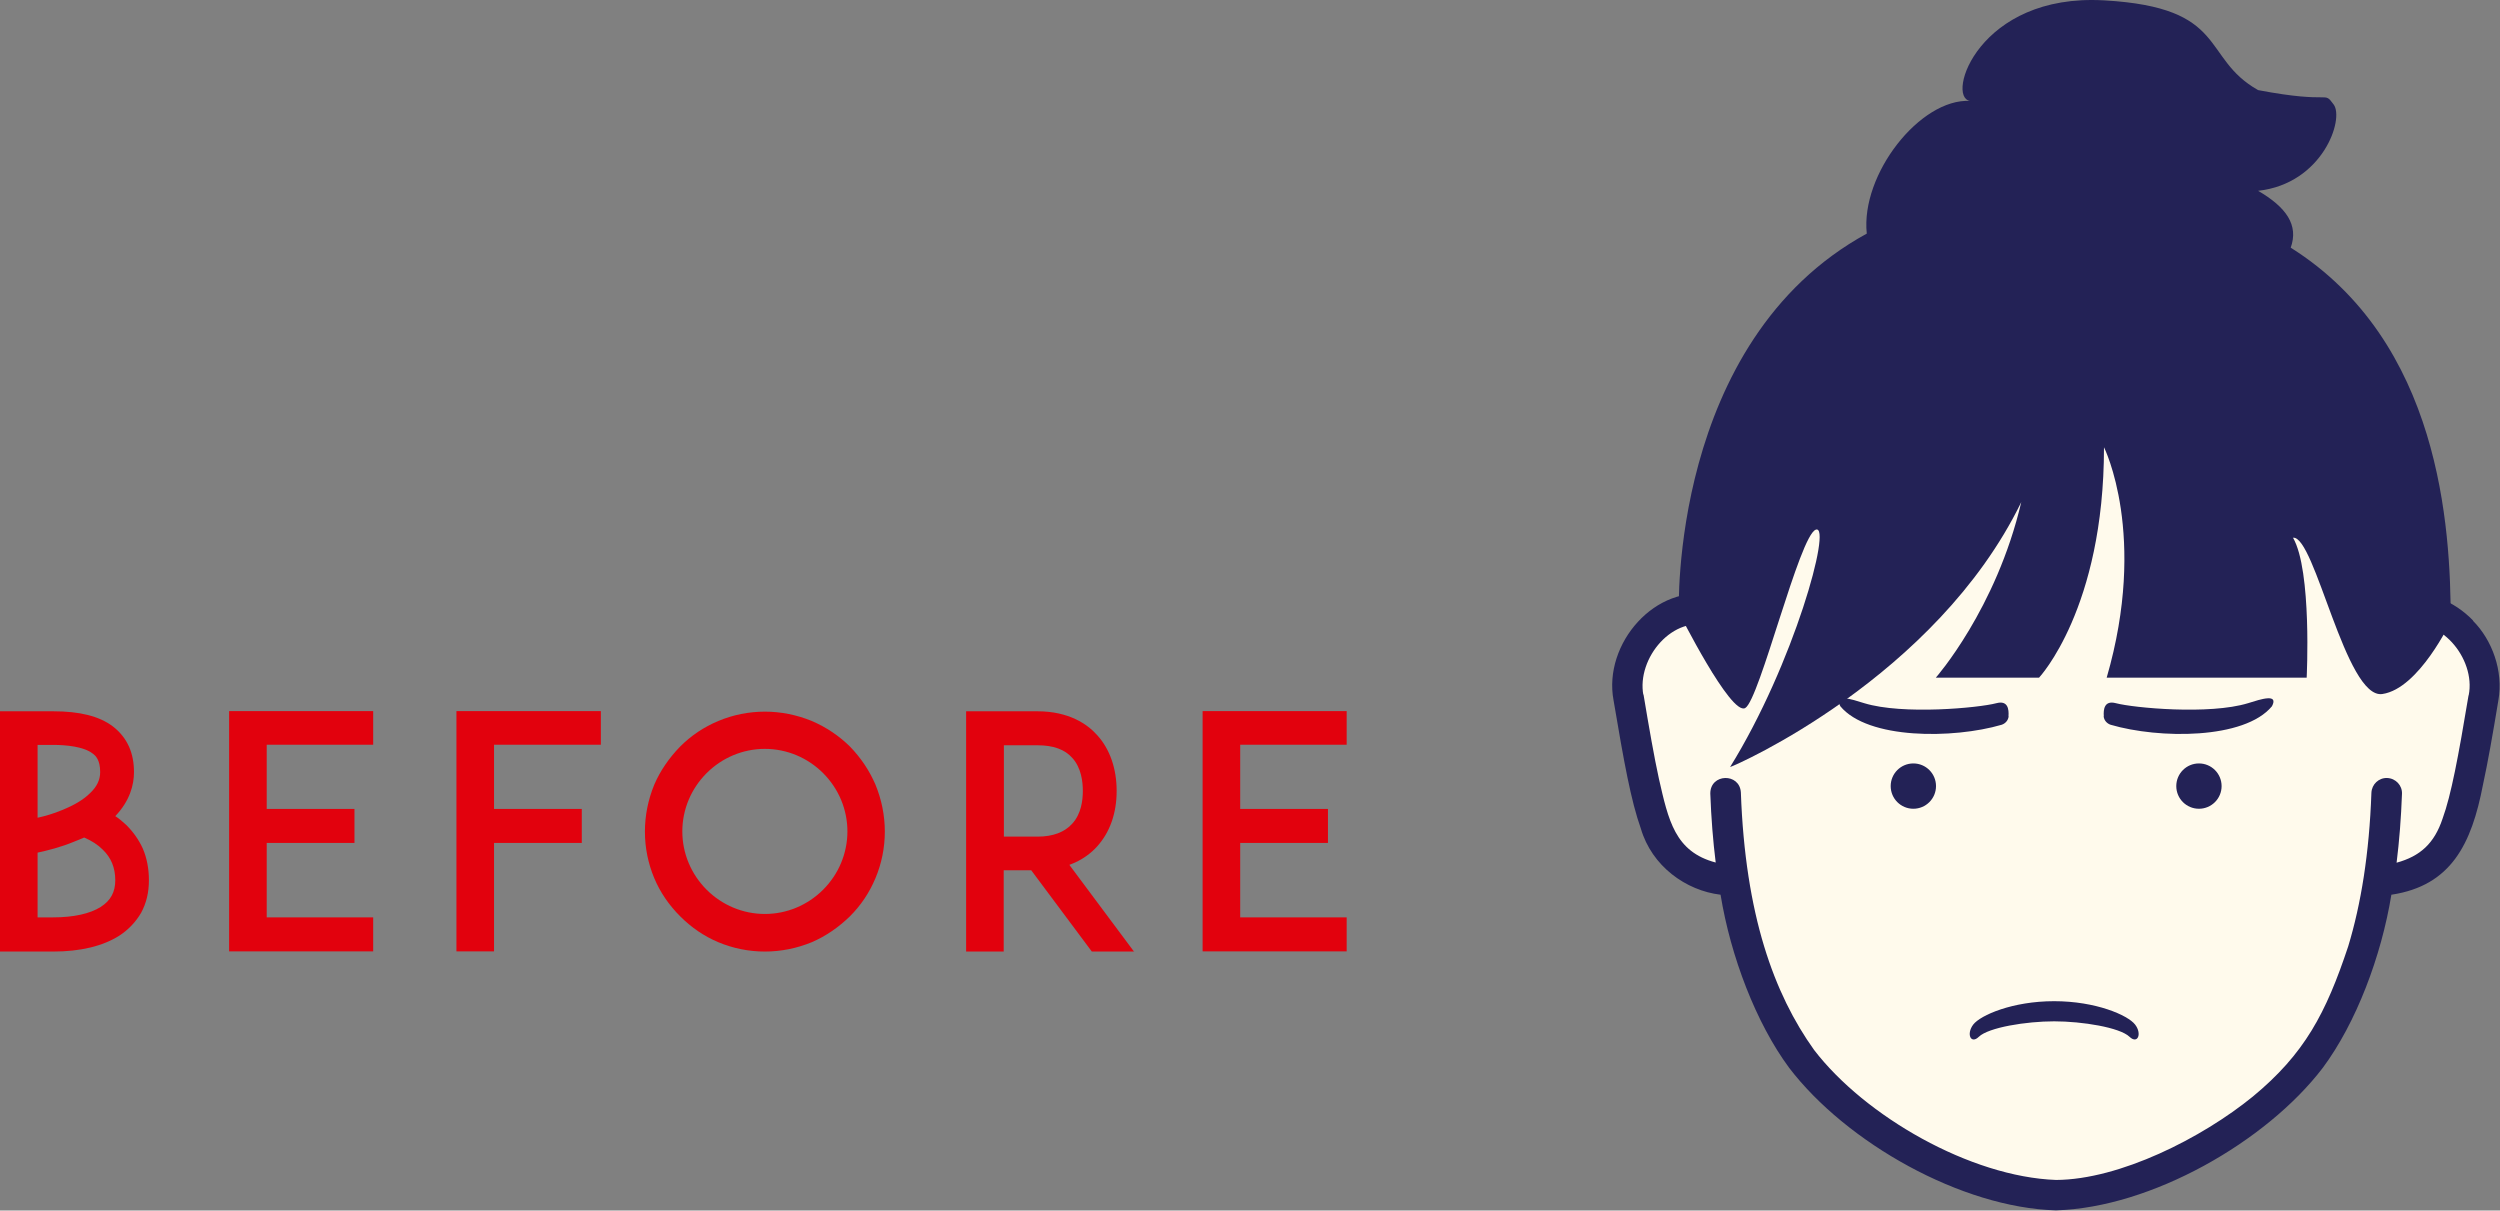 <?xml version="1.0" encoding="UTF-8"?><svg xmlns="http://www.w3.org/2000/svg" width="139.01" height="67.31" viewBox="0 0 139.01 67.31"><rect x="0" y="0" width="139.01" height="67.31" fill="#808080" stroke="none"/><defs><style>.d{fill:#fffaec;}.e{fill:#e2010d;}.f{fill:#232256;}</style></defs><g id="a"/><g id="b"><g id="c"><g><path class="e" d="M8.28,48.95c0,.67-.14,1.26-.43,1.8-.29,.5-.7,.94-1.22,1.28-.92,.58-2.16,.88-3.67,.88H0v-13.36H2.95c1.48,0,2.56,.27,3.31,.83,.41,.31,.72,.7,.92,1.15,.18,.41,.27,.88,.27,1.4,0,.72-.23,1.6-1.04,2.45,.22,.14,.41,.31,.61,.49,.4,.4,.7,.83,.92,1.31,.23,.54,.34,1.13,.34,1.76Zm-6.19-7.53v4.05c.41-.09,.9-.23,1.37-.43,.67-.27,1.19-.58,1.55-.94,.38-.36,.56-.74,.56-1.17,0-.65-.23-.9-.43-1.04-.5-.38-1.48-.47-2.18-.47h-.86Zm4.32,7.53c0-.7-.23-1.26-.7-1.71-.27-.27-.61-.49-1.03-.67-.18,.07-.36,.16-.56,.23-.74,.31-1.48,.49-2.03,.61v3.6h.86c1.13,0,2.05-.2,2.65-.58,.56-.36,.81-.83,.81-1.49Z"/><path class="e" d="M14.83,44.98h4.88v1.89h-4.88v4.14h5.92v1.89H12.74v-13.36h8.01v1.87h-5.92v3.56Z"/><path class="e" d="M27.47,44.98h4.88v1.89h-4.88v6.03h-2.09v-13.36h8.03v1.87h-5.94v3.56Z"/><path class="e" d="M39.94,52.39c-.81-.34-1.51-.83-2.12-1.44-.61-.61-1.1-1.31-1.44-2.12-.34-.81-.52-1.69-.52-2.59s.18-1.78,.52-2.61c.34-.79,.83-1.49,1.44-2.12,.61-.61,1.31-1.08,2.12-1.42s1.69-.52,2.59-.52,1.78,.18,2.61,.52c.79,.34,1.5,.81,2.12,1.42,.61,.63,1.08,1.33,1.42,2.12,.34,.83,.52,1.71,.52,2.61s-.18,1.78-.52,2.59c-.34,.81-.81,1.51-1.42,2.12-.63,.61-1.33,1.1-2.12,1.44-.83,.34-1.71,.52-2.61,.52s-1.78-.18-2.59-.52Zm-.65-9.4c-.86,.86-1.35,2.02-1.35,3.24s.49,2.38,1.35,3.24,2.02,1.35,3.24,1.35,2.38-.49,3.24-1.35,1.35-2.02,1.35-3.24-.49-2.38-1.35-3.24-2.02-1.35-3.24-1.35-2.38,.49-3.24,1.35Z"/><path class="e" d="M63.07,52.91h-2.36l-3.37-4.52h-1.53v4.52h-2.09v-13.36h3.96c1.76,0,2.79,.72,3.33,1.33,.7,.77,1.08,1.85,1.08,3.1s-.38,2.3-1.08,3.08c-.32,.36-.83,.77-1.55,1.03l3.6,4.83Zm-5.38-6.39c.86,0,1.51-.25,1.93-.72,.5-.54,.59-1.3,.59-1.82s-.09-1.3-.59-1.84c-.41-.47-1.06-.7-1.93-.7h-1.87v5.08h1.87Z"/><path class="e" d="M68.96,44.98h4.88v1.89h-4.88v4.14h5.92v1.89h-8.01v-13.36h8.01v1.87h-5.92v3.56Z"/></g><g><g><path class="d" d="M132.8,34.23h-.17c-.72-11.14-6.1-20.07-18.29-20.07s-17.57,8.93-18.29,20.07h-.17c-2.39-1.41-5.85,1.3-5.31,4.57,1.15,6.87,1.6,8.57,3.64,9.6,1.04,.53,2,.55,2,.55h.21c.68,4.32,2.04,7.5,3.78,9.93,2.66,3.71,9.5,7.58,14.15,7.58s11.49-3.87,14.15-7.58c1.74-2.43,3.1-5.61,3.78-9.93h.21s.95-.02,2-.55c2.04-1.03,2.49-2.73,3.64-9.6,.55-3.27-2.92-5.98-5.31-4.57Z"/><path class="f" d="M137.52,34.51c-1.06-1.1-2.62-1.77-4.14-1.41-.92-11.16-7.15-19.91-19.05-19.79-11.94-.14-18.16,8.73-19.05,19.79-3.22-.7-6.15,2.7-5.56,5.84h0c.58,3.44,.97,5.6,1.52,7.14,.61,2.08,2.5,3.44,4.43,3.67,.56,3.43,1.97,7.13,3.81,9.62,3.18,4.17,9.6,7.79,14.84,7.93,5.29-.15,11.71-3.82,14.84-7.93,1.85-2.49,3.25-6.19,3.81-9.62,3.33-.5,4.46-2.83,5.09-6.1,.27-1.24,.54-2.77,.86-4.71h0c.29-1.63-.35-3.36-1.42-4.43Zm-.26,4.16c-.57,3.43-.97,5.55-1.44,6.84-.46,1.39-1.25,2.1-2.56,2.46,.15-1.2,.25-2.47,.3-3.83,.02-.47-.35-.86-.82-.88-.47-.02-.86,.35-.88,.82-.12,3.39-.58,6.2-1.29,8.54-1.24,3.73-2.43,5.98-5.3,8.35-2.83,2.31-7.41,4.62-10.94,4.64-4.77-.17-10.64-3.55-13.46-7.23-1.11-1.55-2.07-3.43-2.78-5.77-.71-2.34-1.17-5.15-1.29-8.54-.06-1.11-1.71-1.07-1.7,.06h0c.05,1.36,.15,2.63,.3,3.83-2.27-.6-2.63-2.35-3.16-4.67-.26-1.19-.54-2.79-.86-4.71v.08c-.39-2.06,1.66-4.53,3.78-3.83-.03,.69-.06,1.39-.06,2.09,0,.47,.38,.85,.85,.85s.85-.38,.85-.85h0c-.09-11.46,4.85-22.05,17.53-21.91,7.08-.06,12.5,3.29,15.26,9.62,1.55,3.5,2.27,7.74,2.27,12.29,0,.47,.38,.85,.85,.85s.85-.38,.85-.85c0-.7-.02-1.4-.05-2.09,2.11-.7,4.17,1.78,3.76,3.83Z"/></g><path class="f" d="M127.37,13.78c.46-1.27-.25-2.26-1.81-3.17,3.6-.4,4.8-4,4.2-4.8s0,0-4.2-.8c-3.2-1.8-1.6-4.6-8.57-4.99-6.97-.4-8.81,5.39-7.45,5.59-2.77-.14-6.09,4.08-5.74,7.38-10.99,6.01-10.45,21.06-10.45,21.06,0,0,2.89,5.77,3.69,5.32,.8-.45,3.02-9.62,3.93-9.92,.91-.3-1.22,7.47-4.77,13.2,.26-.06,11.44-4.97,16.19-14.73-1.39,5.95-4.75,9.76-4.75,9.76h5.74s3.61-3.84,3.61-12.81c0,0,2.45,4.88,.15,12.81h11.12s.3-5.95-.76-7.78c1.22-.15,2.93,9,4.97,8.69,2.04-.3,3.8-4.05,3.8-4.05,0-5.25-.59-15.54-8.9-20.77Z"/><path class="f" d="M118.41,57.65c-.54-.52-2.63-.86-4.19-.86s-3.65,.34-4.19,.86c-.44,.43-.71-.15-.31-.68,.4-.52,2.18-1.3,4.5-1.3s4.1,.78,4.5,1.3c.4,.52,.14,1.11-.31,.68Z"/><g><circle class="f" cx="106.39" cy="43.71" r="1.26"/><circle class="f" cx="122.27" cy="43.71" r="1.26"/></g><g><path class="f" d="M111.69,39.82c-.02,.23-.18,.41-.39,.48-2.7,.79-7.44,.82-8.97-1.03-.38-.72,.6-.4,1.33-.17,2.15,.66,6.37,.26,7.35,0,.64-.17,.7,.34,.67,.73Z"/><path class="f" d="M116.97,39.82c.02,.23,.18,.41,.39,.48,2.7,.79,7.44,.82,8.97-1.03,.38-.72-.6-.4-1.33-.17-2.15,.66-6.37,.26-7.35,0-.64-.17-.7,.34-.67,.73Z"/></g></g></g></g></svg>